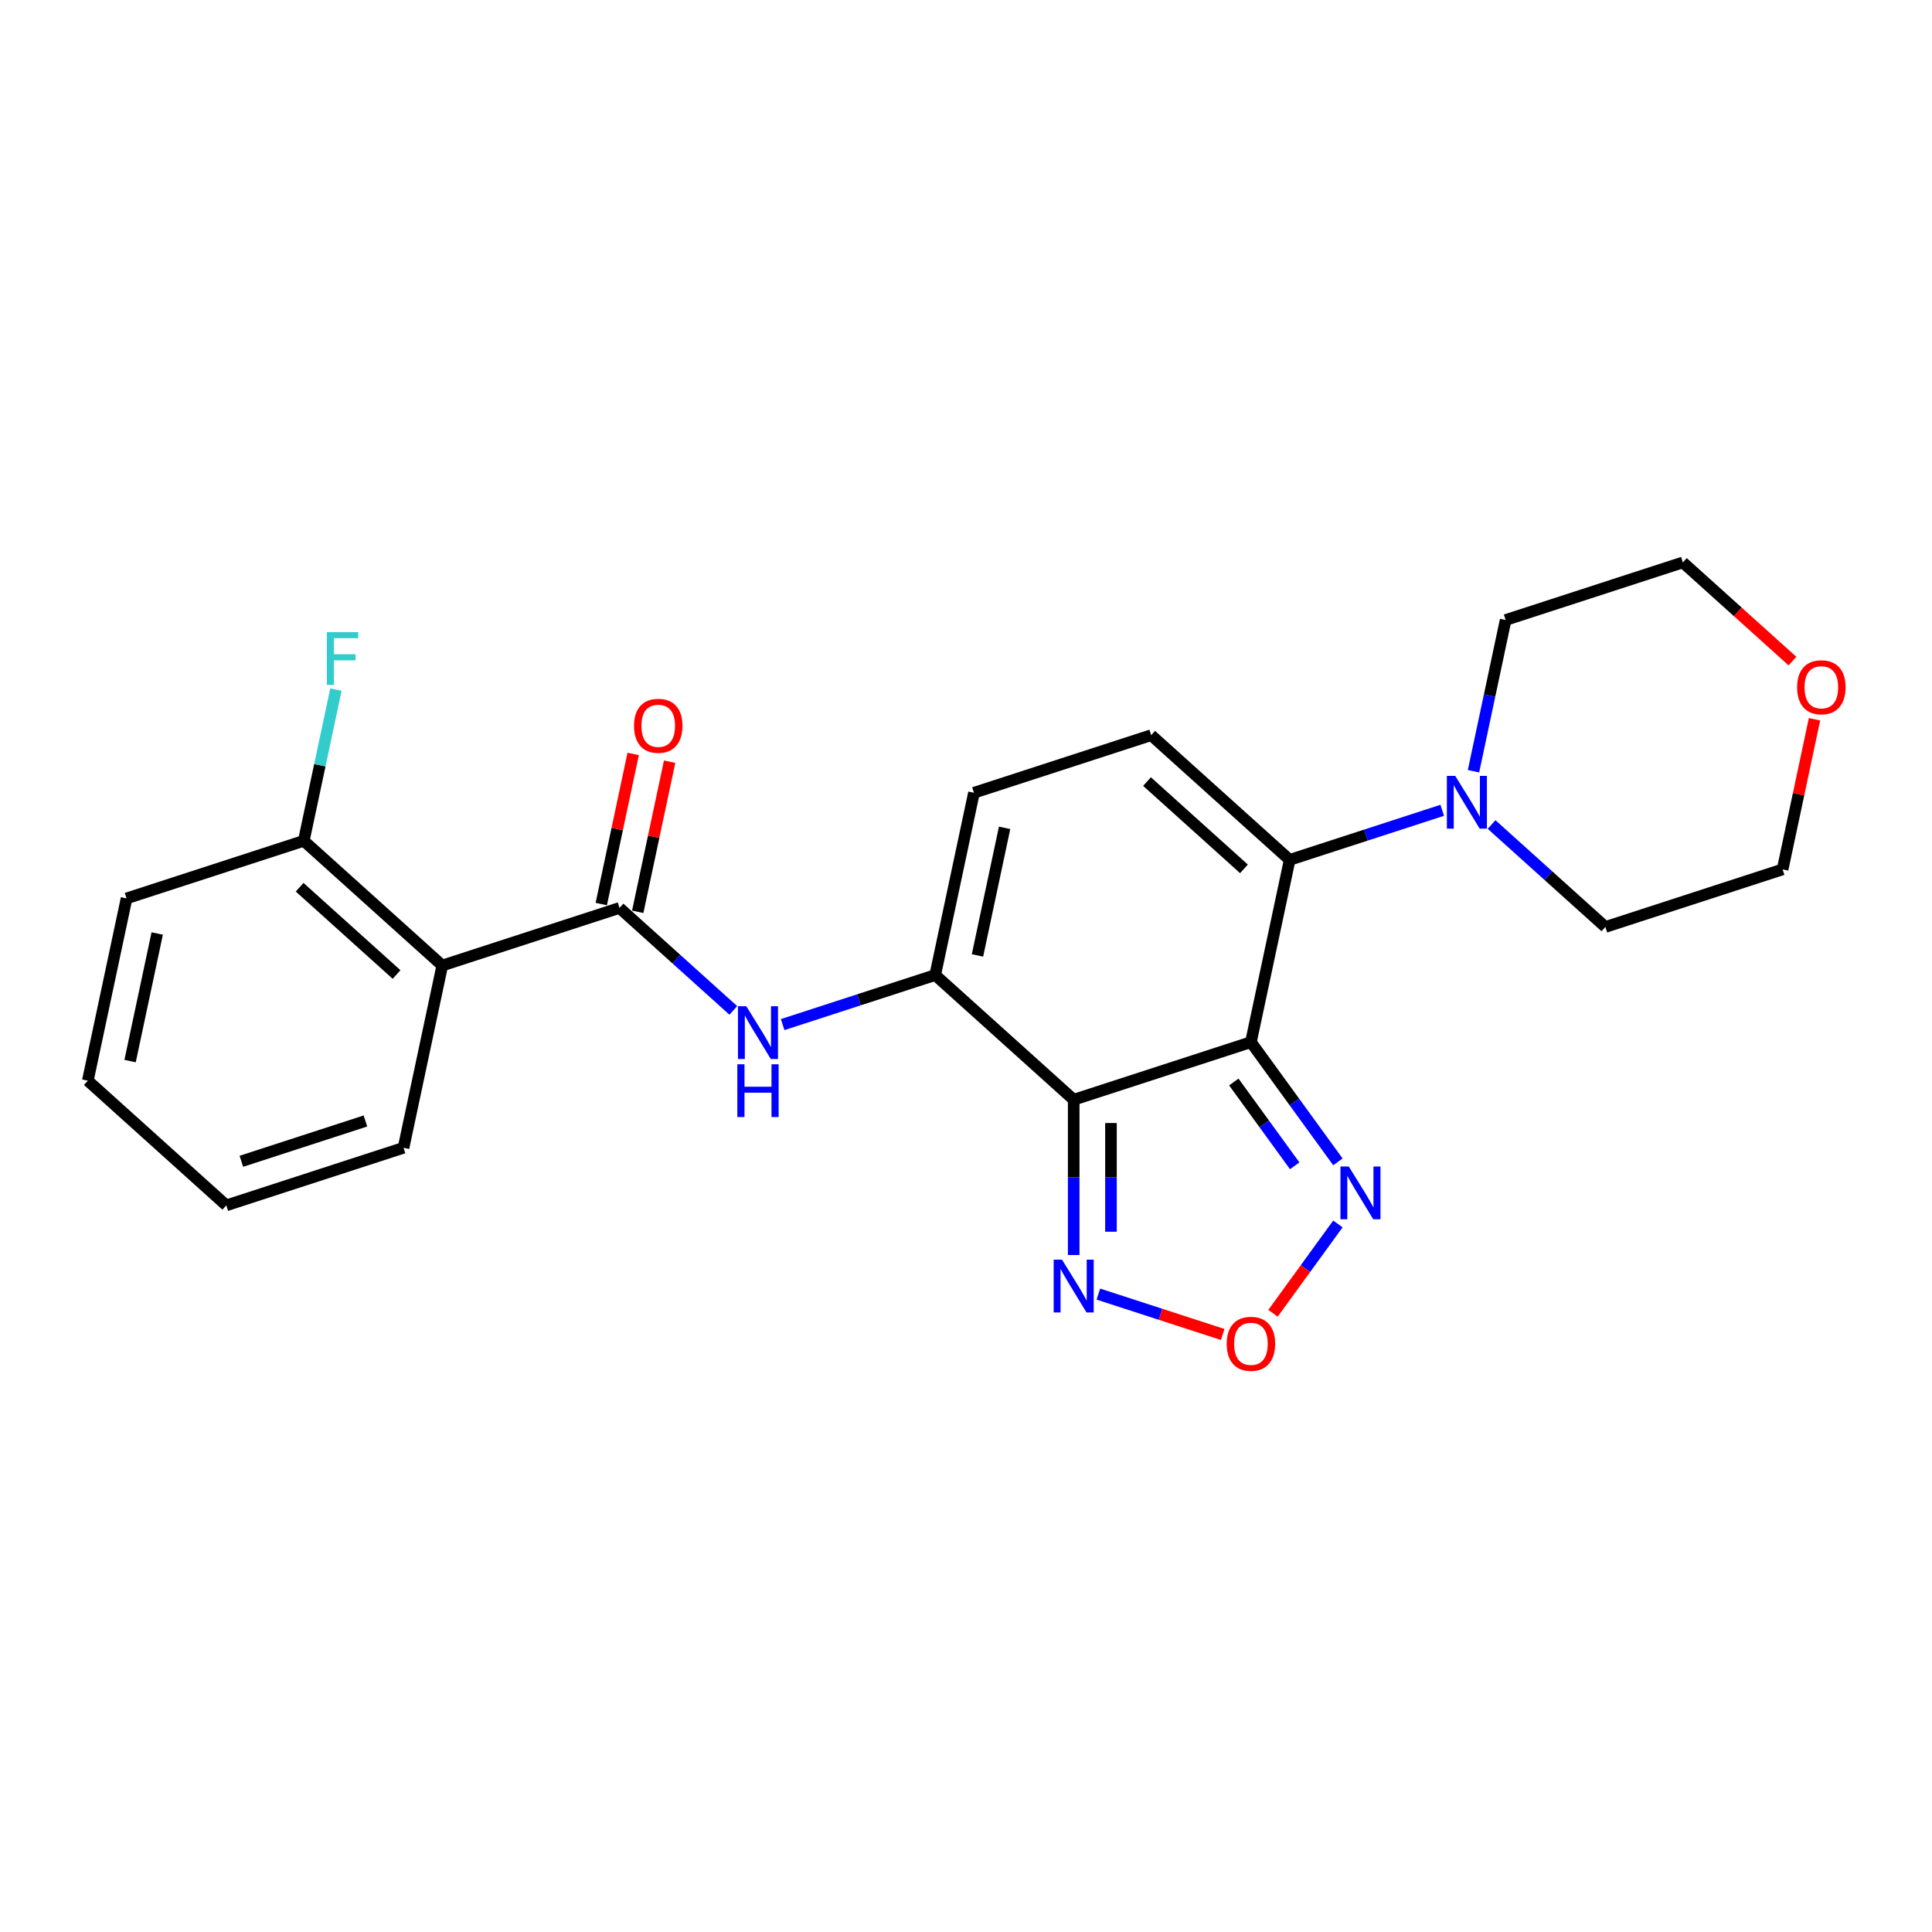 <?xml version='1.0' encoding='iso-8859-1'?>
<svg version='1.1' baseProfile='full'
              xmlns='http://www.w3.org/2000/svg'
                      xmlns:rdkit='http://www.rdkit.org/xml'
                      xmlns:xlink='http://www.w3.org/1999/xlink'
                  xml:space='preserve'
width='1000px' height='1000px' viewBox='0 0 1000 1000'>
<!-- END OF HEADER -->
<rect style='opacity:1.0;fill:#FFFFFF;stroke:none' width='1000' height='1000' x='0' y='0'> </rect>
<path class='bond-0' d='M 647.477,539.411 L 555.744,569.217' style='fill:none;fill-rule:evenodd;stroke:#000000;stroke-width:6px;stroke-linecap:butt;stroke-linejoin:miter;stroke-opacity:1' />
<path class='bond-1' d='M 647.477,539.411 L 667.531,445.065' style='fill:none;fill-rule:evenodd;stroke:#000000;stroke-width:6px;stroke-linecap:butt;stroke-linejoin:miter;stroke-opacity:1' />
<path class='bond-4' d='M 647.477,539.411 L 669.986,570.393' style='fill:none;fill-rule:evenodd;stroke:#000000;stroke-width:6px;stroke-linecap:butt;stroke-linejoin:miter;stroke-opacity:1' />
<path class='bond-4' d='M 669.986,570.393 L 692.496,601.375' style='fill:none;fill-rule:evenodd;stroke:#0000FF;stroke-width:6px;stroke-linecap:butt;stroke-linejoin:miter;stroke-opacity:1' />
<path class='bond-4' d='M 638.623,560.044 L 654.38,581.732' style='fill:none;fill-rule:evenodd;stroke:#000000;stroke-width:6px;stroke-linecap:butt;stroke-linejoin:miter;stroke-opacity:1' />
<path class='bond-4' d='M 654.38,581.732 L 670.137,603.419' style='fill:none;fill-rule:evenodd;stroke:#0000FF;stroke-width:6px;stroke-linecap:butt;stroke-linejoin:miter;stroke-opacity:1' />
<path class='bond-2' d='M 555.744,569.217 L 484.065,504.677' style='fill:none;fill-rule:evenodd;stroke:#000000;stroke-width:6px;stroke-linecap:butt;stroke-linejoin:miter;stroke-opacity:1' />
<path class='bond-5' d='M 555.744,569.217 L 555.744,609.409' style='fill:none;fill-rule:evenodd;stroke:#000000;stroke-width:6px;stroke-linecap:butt;stroke-linejoin:miter;stroke-opacity:1' />
<path class='bond-5' d='M 555.744,609.409 L 555.744,649.601' style='fill:none;fill-rule:evenodd;stroke:#0000FF;stroke-width:6px;stroke-linecap:butt;stroke-linejoin:miter;stroke-opacity:1' />
<path class='bond-5' d='M 575.035,581.275 L 575.035,609.409' style='fill:none;fill-rule:evenodd;stroke:#000000;stroke-width:6px;stroke-linecap:butt;stroke-linejoin:miter;stroke-opacity:1' />
<path class='bond-5' d='M 575.035,609.409 L 575.035,637.544' style='fill:none;fill-rule:evenodd;stroke:#0000FF;stroke-width:6px;stroke-linecap:butt;stroke-linejoin:miter;stroke-opacity:1' />
<path class='bond-8' d='M 667.531,445.065 L 595.852,380.525' style='fill:none;fill-rule:evenodd;stroke:#000000;stroke-width:6px;stroke-linecap:butt;stroke-linejoin:miter;stroke-opacity:1' />
<path class='bond-8' d='M 643.871,449.72 L 593.696,404.542' style='fill:none;fill-rule:evenodd;stroke:#000000;stroke-width:6px;stroke-linecap:butt;stroke-linejoin:miter;stroke-opacity:1' />
<path class='bond-10' d='M 667.531,445.065 L 707.012,432.237' style='fill:none;fill-rule:evenodd;stroke:#000000;stroke-width:6px;stroke-linecap:butt;stroke-linejoin:miter;stroke-opacity:1' />
<path class='bond-10' d='M 707.012,432.237 L 746.493,419.409' style='fill:none;fill-rule:evenodd;stroke:#0000FF;stroke-width:6px;stroke-linecap:butt;stroke-linejoin:miter;stroke-opacity:1' />
<path class='bond-6' d='M 484.065,504.677 L 444.584,517.505' style='fill:none;fill-rule:evenodd;stroke:#000000;stroke-width:6px;stroke-linecap:butt;stroke-linejoin:miter;stroke-opacity:1' />
<path class='bond-6' d='M 444.584,517.505 L 405.103,530.333' style='fill:none;fill-rule:evenodd;stroke:#0000FF;stroke-width:6px;stroke-linecap:butt;stroke-linejoin:miter;stroke-opacity:1' />
<path class='bond-25' d='M 484.065,504.677 L 504.119,410.331' style='fill:none;fill-rule:evenodd;stroke:#000000;stroke-width:6px;stroke-linecap:butt;stroke-linejoin:miter;stroke-opacity:1' />
<path class='bond-25' d='M 505.942,494.536 L 519.98,428.494' style='fill:none;fill-rule:evenodd;stroke:#000000;stroke-width:6px;stroke-linecap:butt;stroke-linejoin:miter;stroke-opacity:1' />
<path class='bond-3' d='M 320.653,469.943 L 350.107,496.463' style='fill:none;fill-rule:evenodd;stroke:#000000;stroke-width:6px;stroke-linecap:butt;stroke-linejoin:miter;stroke-opacity:1' />
<path class='bond-3' d='M 350.107,496.463 L 379.562,522.984' style='fill:none;fill-rule:evenodd;stroke:#0000FF;stroke-width:6px;stroke-linecap:butt;stroke-linejoin:miter;stroke-opacity:1' />
<path class='bond-7' d='M 320.653,469.943 L 228.92,499.748' style='fill:none;fill-rule:evenodd;stroke:#000000;stroke-width:6px;stroke-linecap:butt;stroke-linejoin:miter;stroke-opacity:1' />
<path class='bond-13' d='M 330.088,471.948 L 338.345,433.099' style='fill:none;fill-rule:evenodd;stroke:#000000;stroke-width:6px;stroke-linecap:butt;stroke-linejoin:miter;stroke-opacity:1' />
<path class='bond-13' d='M 338.345,433.099 L 346.603,394.25' style='fill:none;fill-rule:evenodd;stroke:#FF0000;stroke-width:6px;stroke-linecap:butt;stroke-linejoin:miter;stroke-opacity:1' />
<path class='bond-13' d='M 311.219,467.937 L 319.476,429.088' style='fill:none;fill-rule:evenodd;stroke:#000000;stroke-width:6px;stroke-linecap:butt;stroke-linejoin:miter;stroke-opacity:1' />
<path class='bond-13' d='M 319.476,429.088 L 327.734,390.239' style='fill:none;fill-rule:evenodd;stroke:#FF0000;stroke-width:6px;stroke-linecap:butt;stroke-linejoin:miter;stroke-opacity:1' />
<path class='bond-9' d='M 692.496,633.513 L 675.7,656.631' style='fill:none;fill-rule:evenodd;stroke:#0000FF;stroke-width:6px;stroke-linecap:butt;stroke-linejoin:miter;stroke-opacity:1' />
<path class='bond-9' d='M 675.7,656.631 L 658.903,679.749' style='fill:none;fill-rule:evenodd;stroke:#FF0000;stroke-width:6px;stroke-linecap:butt;stroke-linejoin:miter;stroke-opacity:1' />
<path class='bond-24' d='M 568.514,669.82 L 600.688,680.274' style='fill:none;fill-rule:evenodd;stroke:#0000FF;stroke-width:6px;stroke-linecap:butt;stroke-linejoin:miter;stroke-opacity:1' />
<path class='bond-24' d='M 600.688,680.274 L 632.862,690.728' style='fill:none;fill-rule:evenodd;stroke:#FF0000;stroke-width:6px;stroke-linecap:butt;stroke-linejoin:miter;stroke-opacity:1' />
<path class='bond-12' d='M 228.92,499.748 L 157.241,435.208' style='fill:none;fill-rule:evenodd;stroke:#000000;stroke-width:6px;stroke-linecap:butt;stroke-linejoin:miter;stroke-opacity:1' />
<path class='bond-12' d='M 205.26,504.403 L 155.085,459.225' style='fill:none;fill-rule:evenodd;stroke:#000000;stroke-width:6px;stroke-linecap:butt;stroke-linejoin:miter;stroke-opacity:1' />
<path class='bond-16' d='M 228.92,499.748 L 208.866,594.094' style='fill:none;fill-rule:evenodd;stroke:#000000;stroke-width:6px;stroke-linecap:butt;stroke-linejoin:miter;stroke-opacity:1' />
<path class='bond-11' d='M 595.852,380.525 L 504.119,410.331' style='fill:none;fill-rule:evenodd;stroke:#000000;stroke-width:6px;stroke-linecap:butt;stroke-linejoin:miter;stroke-opacity:1' />
<path class='bond-17' d='M 762.679,399.19 L 770.998,360.052' style='fill:none;fill-rule:evenodd;stroke:#0000FF;stroke-width:6px;stroke-linecap:butt;stroke-linejoin:miter;stroke-opacity:1' />
<path class='bond-17' d='M 770.998,360.052 L 779.317,320.914' style='fill:none;fill-rule:evenodd;stroke:#000000;stroke-width:6px;stroke-linecap:butt;stroke-linejoin:miter;stroke-opacity:1' />
<path class='bond-18' d='M 772.034,426.758 L 801.488,453.279' style='fill:none;fill-rule:evenodd;stroke:#0000FF;stroke-width:6px;stroke-linecap:butt;stroke-linejoin:miter;stroke-opacity:1' />
<path class='bond-18' d='M 801.488,453.279 L 830.943,479.799' style='fill:none;fill-rule:evenodd;stroke:#000000;stroke-width:6px;stroke-linecap:butt;stroke-linejoin:miter;stroke-opacity:1' />
<path class='bond-15' d='M 157.241,435.208 L 165.56,396.07' style='fill:none;fill-rule:evenodd;stroke:#000000;stroke-width:6px;stroke-linecap:butt;stroke-linejoin:miter;stroke-opacity:1' />
<path class='bond-15' d='M 165.56,396.07 L 173.879,356.932' style='fill:none;fill-rule:evenodd;stroke:#33CCCC;stroke-width:6px;stroke-linecap:butt;stroke-linejoin:miter;stroke-opacity:1' />
<path class='bond-21' d='M 157.241,435.208 L 65.508,465.014' style='fill:none;fill-rule:evenodd;stroke:#000000;stroke-width:6px;stroke-linecap:butt;stroke-linejoin:miter;stroke-opacity:1' />
<path class='bond-14' d='M 939.191,372.296 L 930.933,411.145' style='fill:none;fill-rule:evenodd;stroke:#FF0000;stroke-width:6px;stroke-linecap:butt;stroke-linejoin:miter;stroke-opacity:1' />
<path class='bond-14' d='M 930.933,411.145 L 922.675,449.994' style='fill:none;fill-rule:evenodd;stroke:#000000;stroke-width:6px;stroke-linecap:butt;stroke-linejoin:miter;stroke-opacity:1' />
<path class='bond-26' d='M 927.779,342.186 L 899.415,316.647' style='fill:none;fill-rule:evenodd;stroke:#FF0000;stroke-width:6px;stroke-linecap:butt;stroke-linejoin:miter;stroke-opacity:1' />
<path class='bond-26' d='M 899.415,316.647 L 871.05,291.108' style='fill:none;fill-rule:evenodd;stroke:#000000;stroke-width:6px;stroke-linecap:butt;stroke-linejoin:miter;stroke-opacity:1' />
<path class='bond-22' d='M 208.866,594.094 L 117.134,623.9' style='fill:none;fill-rule:evenodd;stroke:#000000;stroke-width:6px;stroke-linecap:butt;stroke-linejoin:miter;stroke-opacity:1' />
<path class='bond-22' d='M 189.145,580.219 L 124.932,601.083' style='fill:none;fill-rule:evenodd;stroke:#000000;stroke-width:6px;stroke-linecap:butt;stroke-linejoin:miter;stroke-opacity:1' />
<path class='bond-20' d='M 779.317,320.914 L 871.05,291.108' style='fill:none;fill-rule:evenodd;stroke:#000000;stroke-width:6px;stroke-linecap:butt;stroke-linejoin:miter;stroke-opacity:1' />
<path class='bond-19' d='M 830.943,479.799 L 922.675,449.994' style='fill:none;fill-rule:evenodd;stroke:#000000;stroke-width:6px;stroke-linecap:butt;stroke-linejoin:miter;stroke-opacity:1' />
<path class='bond-27' d='M 65.508,465.014 L 45.455,559.36' style='fill:none;fill-rule:evenodd;stroke:#000000;stroke-width:6px;stroke-linecap:butt;stroke-linejoin:miter;stroke-opacity:1' />
<path class='bond-27' d='M 81.37,483.177 L 67.332,549.219' style='fill:none;fill-rule:evenodd;stroke:#000000;stroke-width:6px;stroke-linecap:butt;stroke-linejoin:miter;stroke-opacity:1' />
<path class='bond-23' d='M 117.134,623.9 L 45.455,559.36' style='fill:none;fill-rule:evenodd;stroke:#000000;stroke-width:6px;stroke-linecap:butt;stroke-linejoin:miter;stroke-opacity:1' />
<path  class='atom-5' d='M 698.133 603.786
L 707.084 618.254
Q 707.971 619.681, 709.399 622.266
Q 710.826 624.851, 710.903 625.006
L 710.903 603.786
L 714.53 603.786
L 714.53 631.102
L 710.788 631.102
L 701.181 615.283
Q 700.062 613.431, 698.866 611.309
Q 697.708 609.187, 697.361 608.531
L 697.361 631.102
L 693.812 631.102
L 693.812 603.786
L 698.133 603.786
' fill='#0000FF'/>
<path  class='atom-6' d='M 549.706 652.013
L 558.657 666.481
Q 559.544 667.908, 560.972 670.493
Q 562.399 673.078, 562.476 673.233
L 562.476 652.013
L 566.103 652.013
L 566.103 679.328
L 562.361 679.328
L 552.754 663.51
Q 551.635 661.658, 550.439 659.536
Q 549.282 657.414, 548.934 656.758
L 548.934 679.328
L 545.385 679.328
L 545.385 652.013
L 549.706 652.013
' fill='#0000FF'/>
<path  class='atom-7' d='M 386.294 520.825
L 395.245 535.293
Q 396.132 536.72, 397.56 539.305
Q 398.987 541.89, 399.065 542.045
L 399.065 520.825
L 402.691 520.825
L 402.691 548.14
L 398.949 548.14
L 389.342 532.322
Q 388.223 530.47, 387.027 528.348
Q 385.87 526.226, 385.522 525.57
L 385.522 548.14
L 381.973 548.14
L 381.973 520.825
L 386.294 520.825
' fill='#0000FF'/>
<path  class='atom-7' d='M 381.645 550.872
L 385.349 550.872
L 385.349 562.485
L 399.315 562.485
L 399.315 550.872
L 403.019 550.872
L 403.019 578.188
L 399.315 578.188
L 399.315 565.572
L 385.349 565.572
L 385.349 578.188
L 381.645 578.188
L 381.645 550.872
' fill='#0000FF'/>
<path  class='atom-10' d='M 634.938 695.554
Q 634.938 688.995, 638.179 685.329
Q 641.42 681.664, 647.477 681.664
Q 653.534 681.664, 656.775 685.329
Q 660.016 688.995, 660.016 695.554
Q 660.016 702.19, 656.736 705.971
Q 653.457 709.713, 647.477 709.713
Q 641.458 709.713, 638.179 705.971
Q 634.938 702.228, 634.938 695.554
M 647.477 706.626
Q 651.644 706.626, 653.881 703.849
Q 656.158 701.032, 656.158 695.554
Q 656.158 690.191, 653.881 687.49
Q 651.644 684.751, 647.477 684.751
Q 643.31 684.751, 641.034 687.451
Q 638.796 690.152, 638.796 695.554
Q 638.796 701.071, 641.034 703.849
Q 643.31 706.626, 647.477 706.626
' fill='#FF0000'/>
<path  class='atom-11' d='M 753.226 401.602
L 762.176 416.07
Q 763.064 417.497, 764.491 420.082
Q 765.919 422.667, 765.996 422.821
L 765.996 401.602
L 769.623 401.602
L 769.623 428.917
L 765.88 428.917
L 756.273 413.099
Q 755.155 411.247, 753.959 409.125
Q 752.801 407.003, 752.454 406.347
L 752.454 428.917
L 748.904 428.917
L 748.904 401.602
L 753.226 401.602
' fill='#0000FF'/>
<path  class='atom-14' d='M 328.168 375.674
Q 328.168 369.115, 331.409 365.45
Q 334.65 361.785, 340.707 361.785
Q 346.764 361.785, 350.005 365.45
Q 353.246 369.115, 353.246 375.674
Q 353.246 382.31, 349.966 386.091
Q 346.687 389.833, 340.707 389.833
Q 334.688 389.833, 331.409 386.091
Q 328.168 382.348, 328.168 375.674
M 340.707 386.747
Q 344.874 386.747, 347.111 383.969
Q 349.388 381.152, 349.388 375.674
Q 349.388 370.311, 347.111 367.61
Q 344.874 364.871, 340.707 364.871
Q 336.54 364.871, 334.264 367.572
Q 332.026 370.272, 332.026 375.674
Q 332.026 381.191, 334.264 383.969
Q 336.54 386.747, 340.707 386.747
' fill='#FF0000'/>
<path  class='atom-15' d='M 930.19 355.725
Q 930.19 349.166, 933.431 345.501
Q 936.672 341.836, 942.729 341.836
Q 948.787 341.836, 952.027 345.501
Q 955.268 349.166, 955.268 355.725
Q 955.268 362.361, 951.989 366.142
Q 948.709 369.884, 942.729 369.884
Q 936.711 369.884, 933.431 366.142
Q 930.19 362.4, 930.19 355.725
M 942.729 366.798
Q 946.896 366.798, 949.134 364.02
Q 951.41 361.204, 951.41 355.725
Q 951.41 350.362, 949.134 347.661
Q 946.896 344.922, 942.729 344.922
Q 938.562 344.922, 936.286 347.623
Q 934.048 350.324, 934.048 355.725
Q 934.048 361.242, 936.286 364.02
Q 938.562 366.798, 942.729 366.798
' fill='#FF0000'/>
<path  class='atom-16' d='M 169.174 327.205
L 185.416 327.205
L 185.416 330.33
L 172.839 330.33
L 172.839 338.625
L 184.028 338.625
L 184.028 341.788
L 172.839 341.788
L 172.839 354.52
L 169.174 354.52
L 169.174 327.205
' fill='#33CCCC'/>
</svg>
